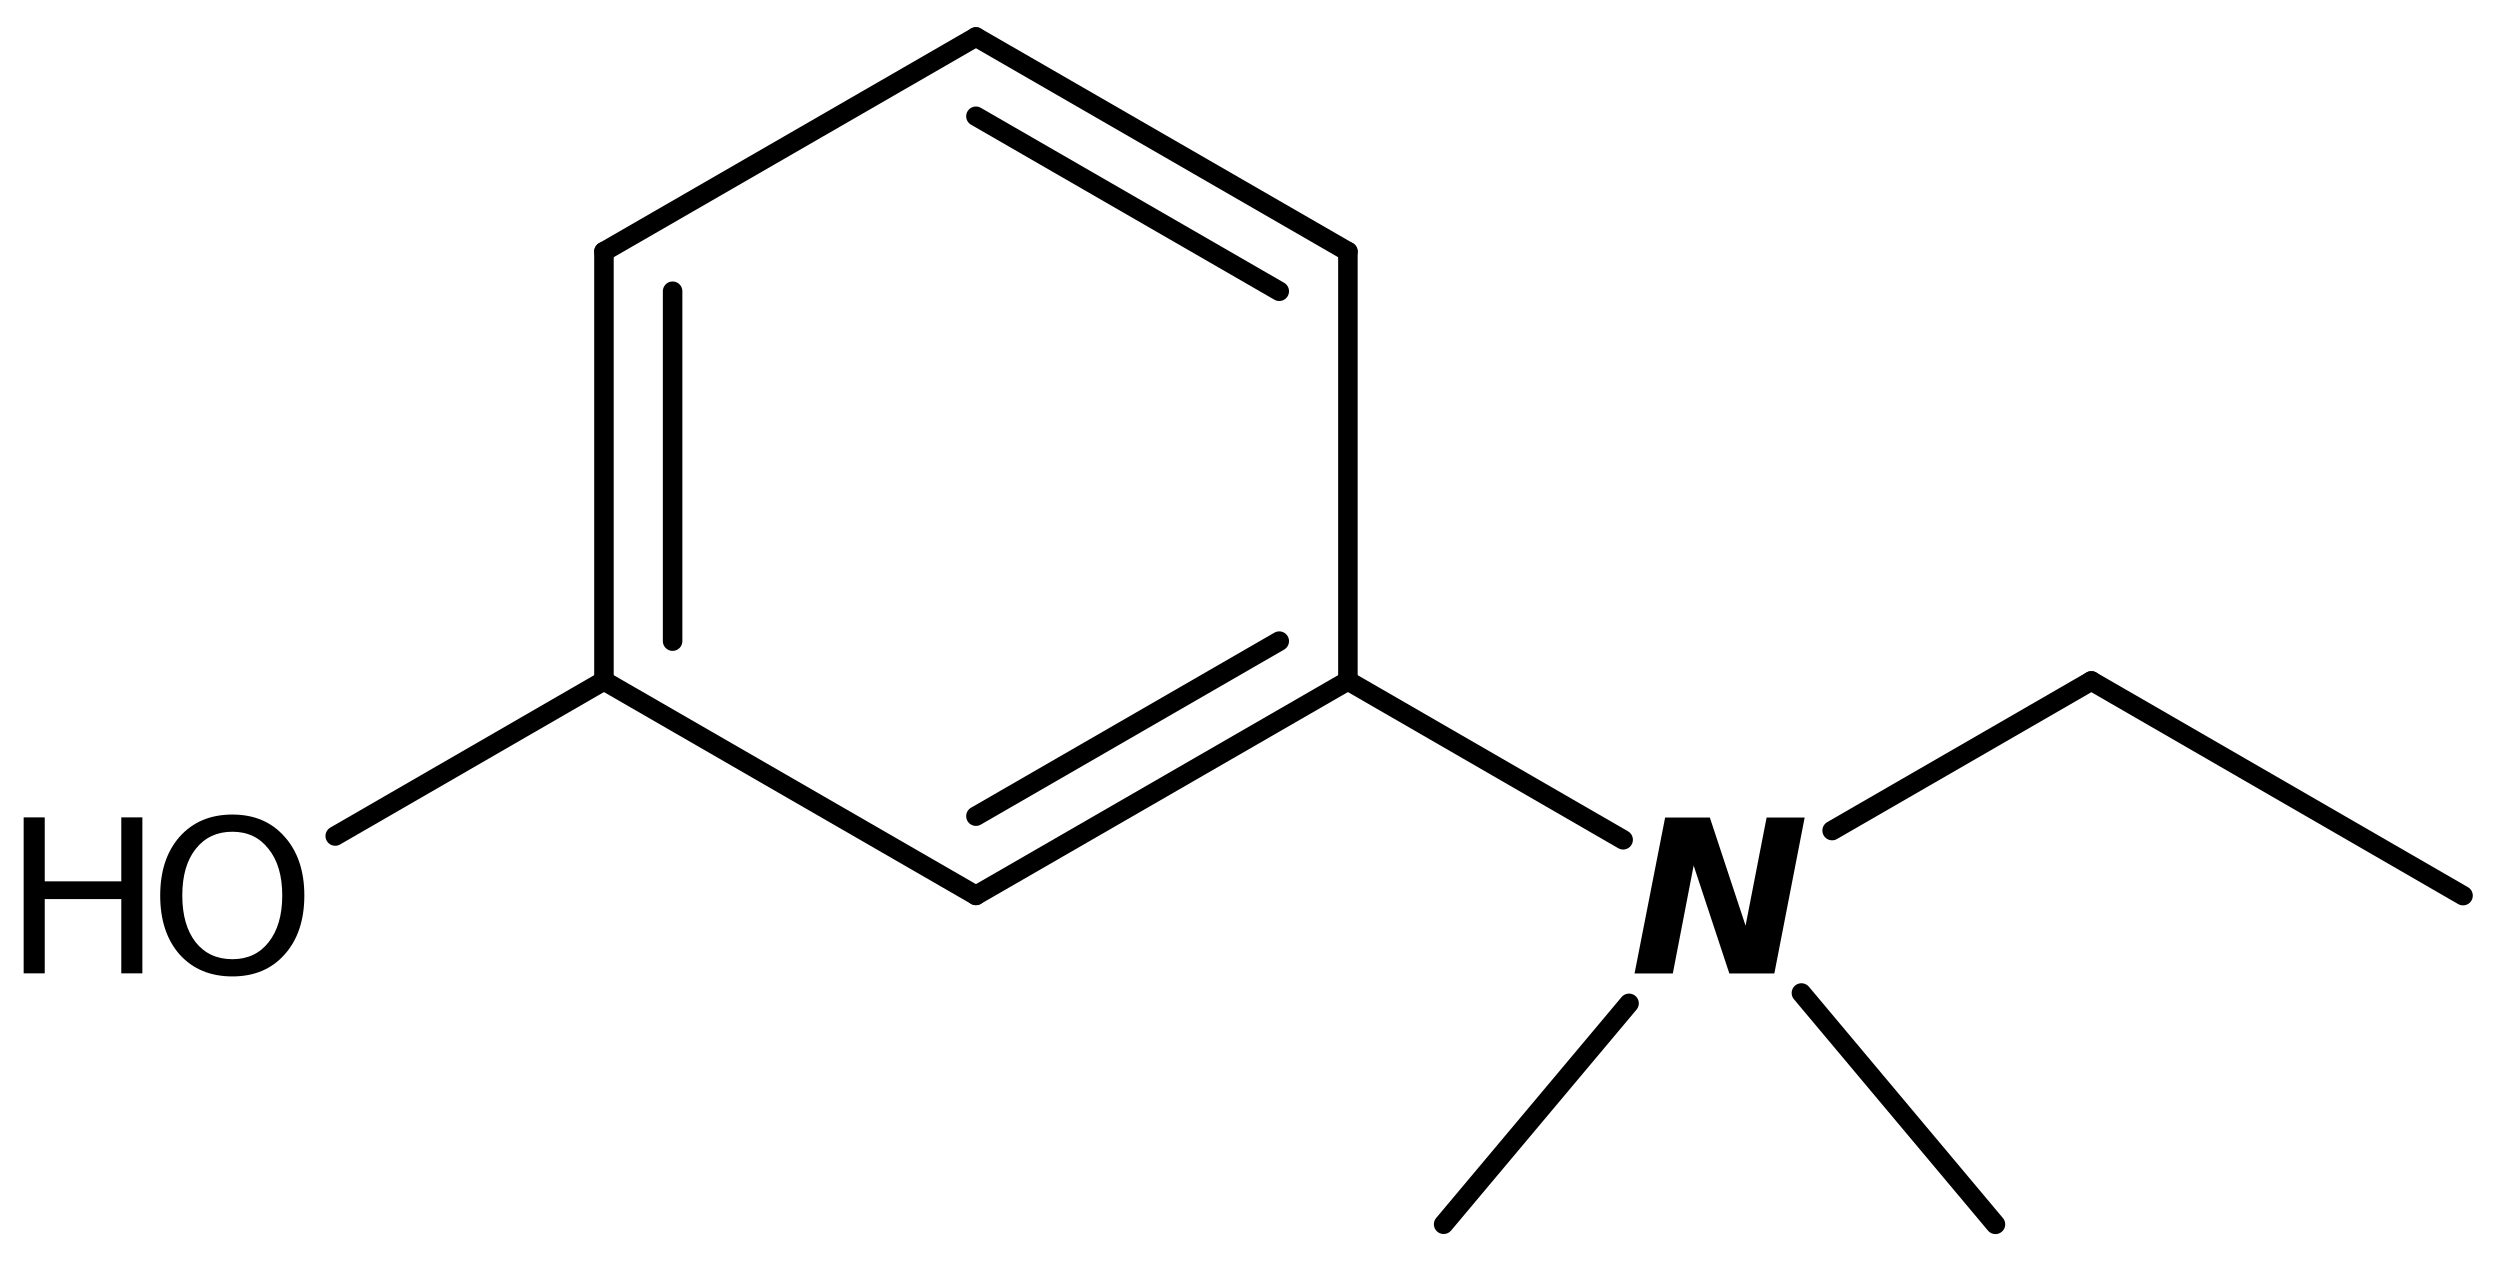 <?xml version='1.0' encoding='UTF-8'?>
<!DOCTYPE svg PUBLIC "-//W3C//DTD SVG 1.1//EN" "http://www.w3.org/Graphics/SVG/1.1/DTD/svg11.dtd">
<svg version='1.2' xmlns='http://www.w3.org/2000/svg' xmlns:xlink='http://www.w3.org/1999/xlink' width='59.177mm' height='29.866mm' viewBox='0 0 59.177 29.866'>
  <desc>Generated by the Chemistry Development Kit (http://github.com/cdk)</desc>
  <g stroke-linecap='round' stroke-linejoin='round' stroke='#000000' stroke-width='.462' fill='#000000'>
    <rect x='.0' y='.0' width='60.0' height='30.0' fill='#FFFFFF' stroke='none'/>
    <g id='mol1' class='mol'>
      <line id='mol1bnd1' class='bond' x1='58.302' y1='21.2' x2='49.504' y2='16.118'/>
      <line id='mol1bnd2' class='bond' x1='49.504' y1='16.118' x2='43.368' y2='19.66'/>
      <line id='mol1bnd3' class='bond' x1='38.561' y1='23.75' x2='34.172' y2='28.979'/>
      <line id='mol1bnd4' class='bond' x1='42.641' y1='23.505' x2='47.234' y2='28.981'/>
      <line id='mol1bnd5' class='bond' x1='38.421' y1='19.878' x2='31.906' y2='16.115'/>
      <g id='mol1bnd6' class='bond'>
        <line x1='23.101' y1='21.195' x2='31.906' y2='16.115'/>
        <line x1='23.101' y1='19.319' x2='30.281' y2='15.176'/>
      </g>
      <line id='mol1bnd7' class='bond' x1='23.101' y1='21.195' x2='14.296' y2='16.115'/>
      <g id='mol1bnd8' class='bond'>
        <line x1='14.296' y1='5.955' x2='14.296' y2='16.115'/>
        <line x1='15.921' y1='6.894' x2='15.921' y2='15.176'/>
      </g>
      <line id='mol1bnd9' class='bond' x1='14.296' y1='5.955' x2='23.101' y2='.875'/>
      <g id='mol1bnd10' class='bond'>
        <line x1='31.906' y1='5.955' x2='23.101' y2='.875'/>
        <line x1='30.281' y1='6.894' x2='23.101' y2='2.752'/>
      </g>
      <line id='mol1bnd11' class='bond' x1='31.906' y1='16.115' x2='31.906' y2='5.955'/>
      <line id='mol1bnd12' class='bond' x1='14.296' y1='16.115' x2='7.935' y2='19.789'/>
      <path id='mol1atm3' class='atom' d='M39.415 19.351h1.058l.846 2.56l.498 -2.56h.901l-.718 3.692h-1.065l-.845 -2.555l-.493 2.555h-.906l.724 -3.692z' stroke='none'/>
      <g id='mol1atm12' class='atom'>
        <path d='M5.501 19.688q-.548 .0 -.87 .408q-.316 .401 -.316 1.101q-.0 .699 .316 1.107q.322 .401 .87 .401q.541 .0 .857 -.401q.323 -.408 .323 -1.107q-.0 -.7 -.323 -1.101q-.316 -.408 -.857 -.408zM5.501 19.281q.772 -.0 1.234 .523q.469 .523 .469 1.393q-.0 .876 -.469 1.399q-.462 .517 -1.234 .517q-.779 -.0 -1.247 -.517q-.462 -.523 -.462 -1.399q-.0 -.87 .462 -1.393q.468 -.523 1.247 -.523z' stroke='none'/>
        <path d='M.56 19.348h.499v1.514h1.812v-1.514h.499v3.692h-.499v-1.758h-1.812v1.758h-.499v-3.692z' stroke='none'/>
      </g>
    </g>
  </g>
</svg>
